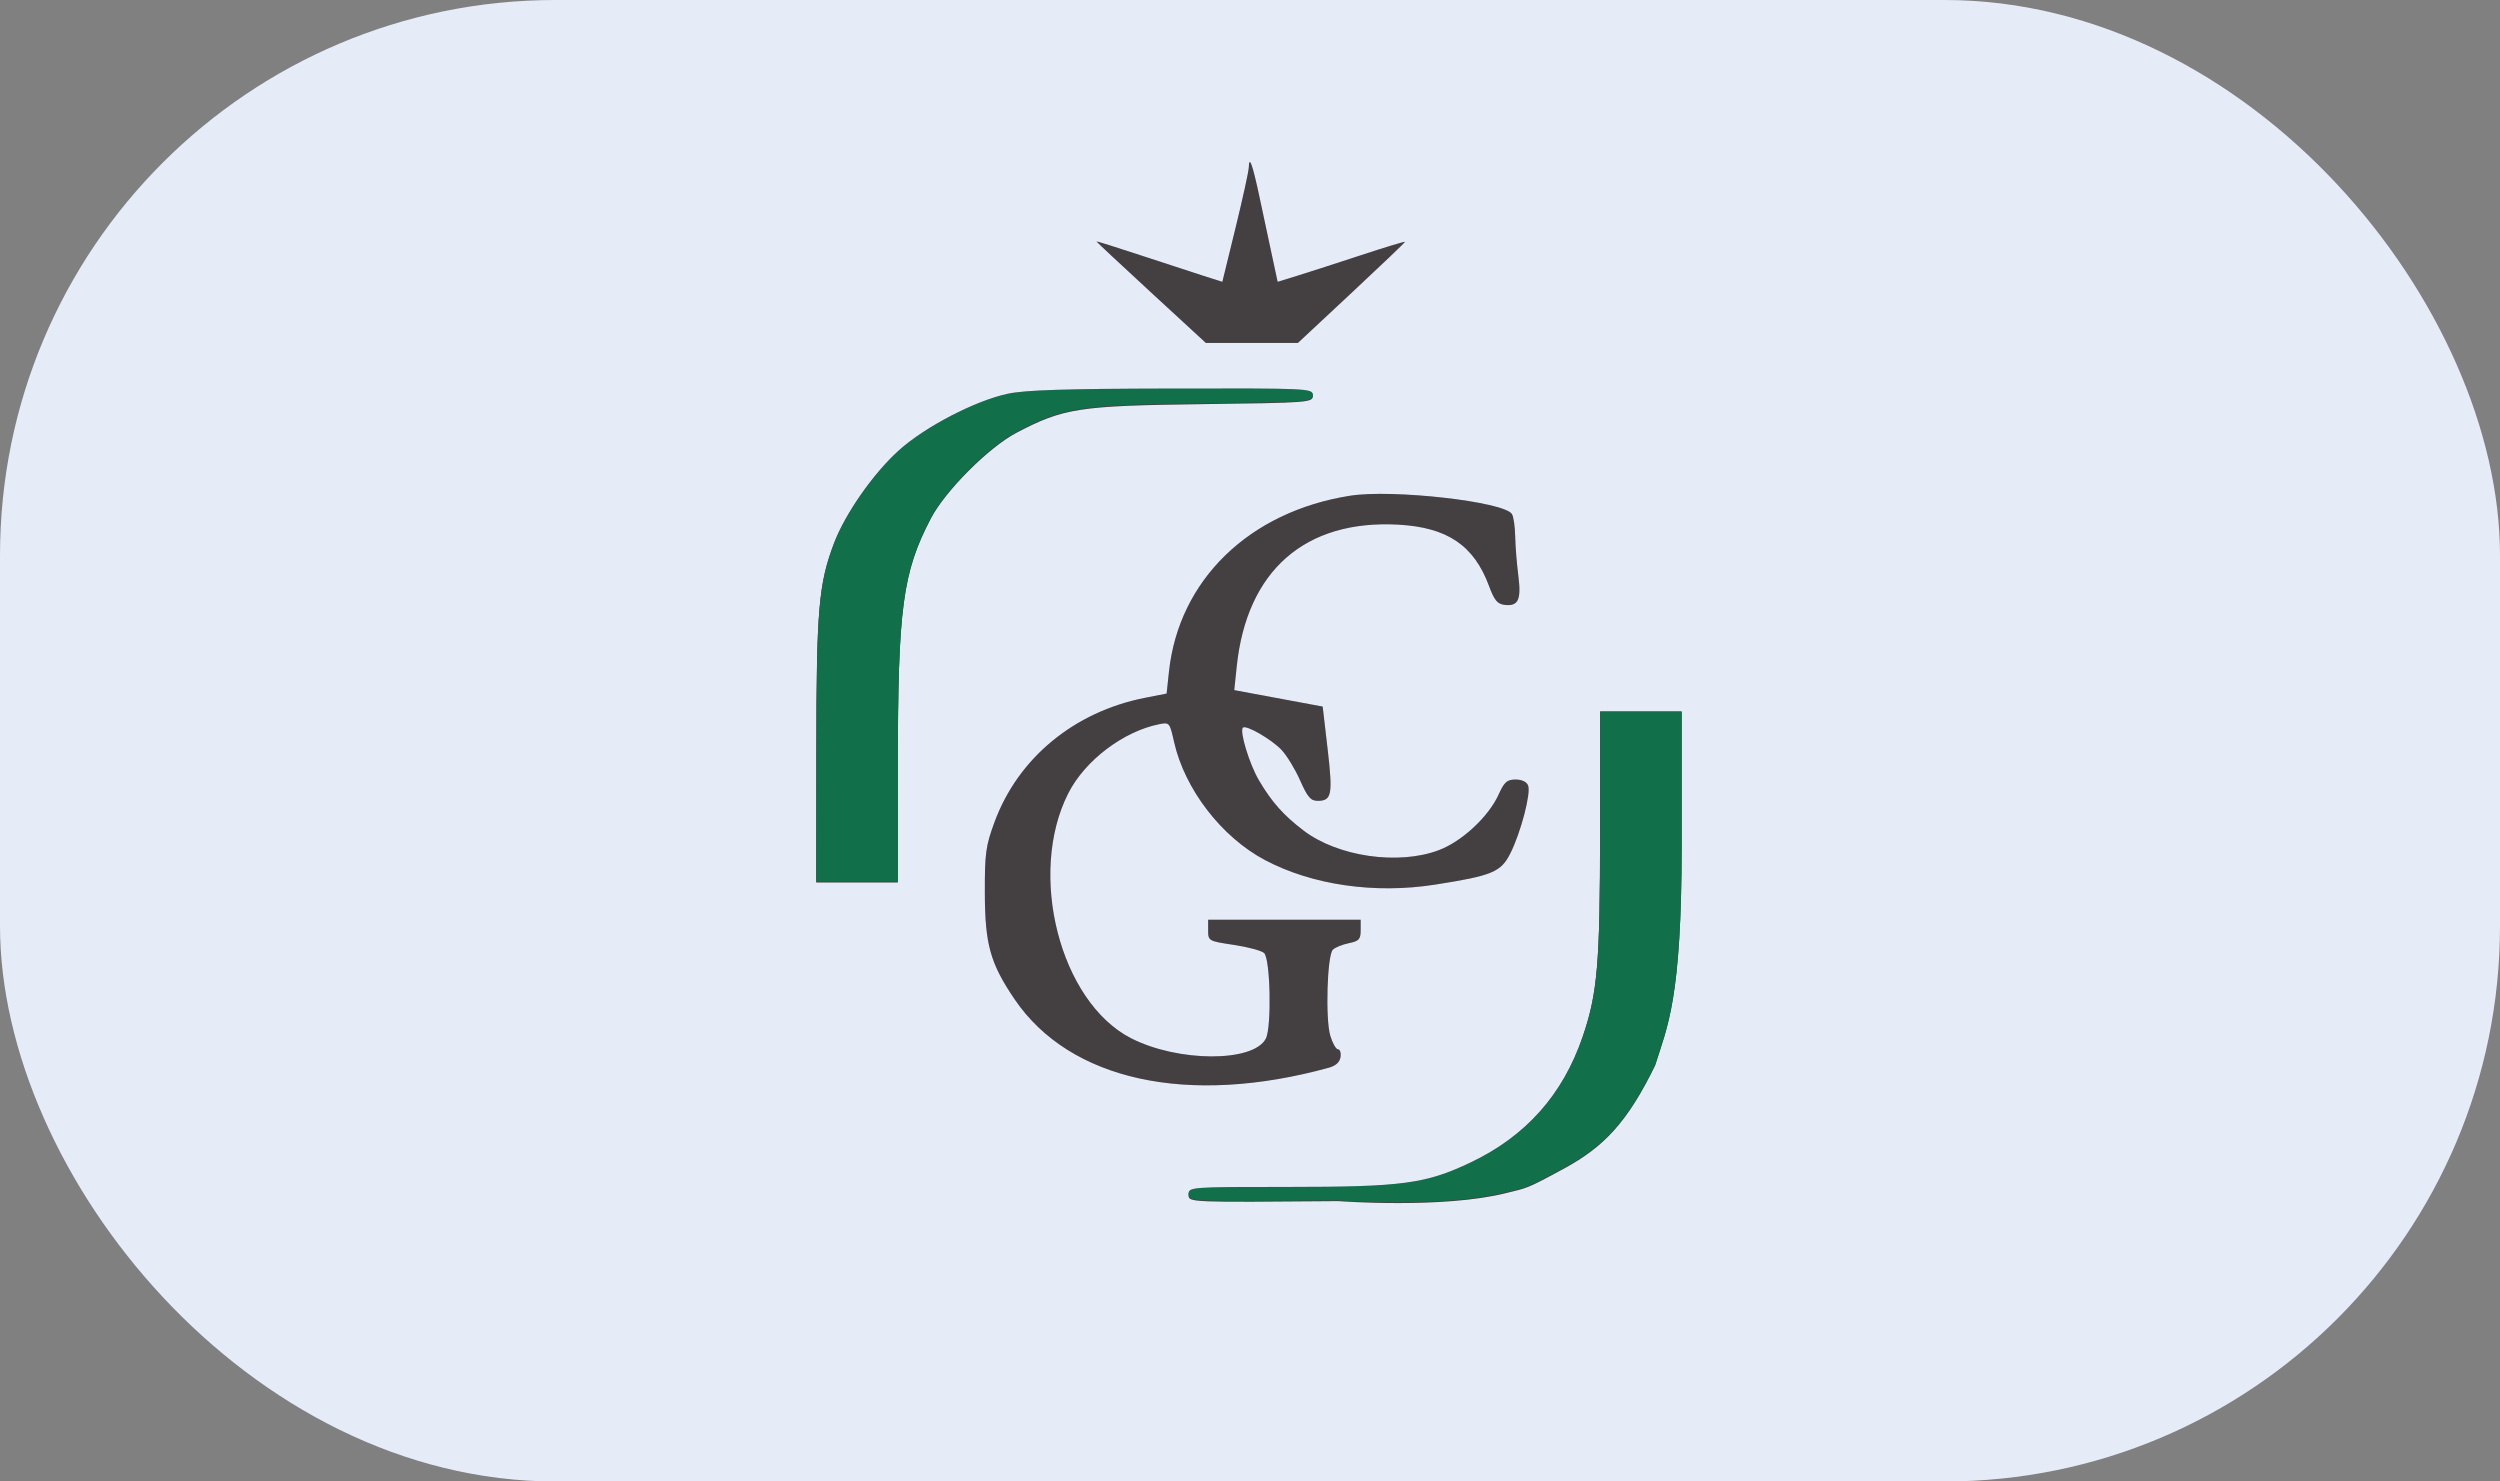 <svg width="216" height="128" viewBox="0 0 216 128" fill="none" xmlns="http://www.w3.org/2000/svg">
<rect x="0" y="0" width="216" height="128" fill="#808080" stroke="none"/>
<rect width="216" height="128" rx="48" fill="#E6EBF8"/>
<g opacity="0.2">
<path fill-rule="evenodd" clip-rule="evenodd" d="M107.895 14.472C107.888 14.795 107.371 17.151 106.746 19.706L105.61 24.352L103.924 23.814C102.997 23.517 100.55 22.717 98.485 22.036C96.42 21.355 94.731 20.825 94.731 20.858C94.731 20.891 96.858 22.878 99.457 25.273L104.184 29.628H108.162H112.14L116.766 25.311C119.31 22.937 121.392 20.95 121.392 20.896C121.392 20.842 119.702 21.353 117.638 22.033C115.573 22.713 113.097 23.512 112.136 23.809L110.387 24.35L109.917 22.158C109.658 20.953 109.17 18.669 108.833 17.082C108.222 14.201 107.92 13.362 107.895 14.472ZM87.07 34.091C84.25 34.695 79.924 36.944 77.662 38.981C75.459 40.964 73.017 44.462 72.051 47.017C70.732 50.505 70.544 52.705 70.533 64.822L70.522 76.246H74.046H77.571L77.573 66.202C77.576 52.553 77.986 49.48 80.421 44.809C81.673 42.409 85.434 38.644 87.838 37.383C91.891 35.26 93.235 35.053 103.848 34.918C113.053 34.8 113.424 34.773 113.424 34.205C113.424 33.632 113.069 33.616 101.243 33.639C92.071 33.658 88.57 33.769 87.07 34.091ZM116.653 42.83C107.936 44.197 101.846 50.111 100.999 58.03L100.796 59.924L98.92 60.293C92.805 61.498 87.962 65.499 85.925 71.032C85.165 73.099 85.08 73.722 85.09 77.166C85.104 81.609 85.562 83.241 87.661 86.335C92.431 93.364 102.652 95.592 114.803 92.252C115.412 92.085 115.756 91.773 115.82 91.33C115.874 90.962 115.776 90.661 115.603 90.661C115.429 90.661 115.13 90.134 114.937 89.491C114.503 88.041 114.666 82.546 115.158 82.055C115.353 81.86 115.973 81.606 116.537 81.491C117.42 81.31 117.561 81.156 117.561 80.374V79.466H110.973H104.384V80.386C104.384 81.294 104.414 81.311 106.619 81.641C107.848 81.826 109.02 82.143 109.223 82.346C109.766 82.888 109.879 88.759 109.366 89.741C108.29 91.798 101.791 91.781 97.735 89.71C91.586 86.57 88.75 75.503 92.307 68.525C93.747 65.7 97.053 63.191 100.154 62.571C101.035 62.394 101.066 62.43 101.438 64.095C102.35 68.173 105.538 72.321 109.289 74.307C113.372 76.47 118.773 77.249 123.996 76.431C128.951 75.654 129.689 75.345 130.504 73.709C131.407 71.897 132.284 68.537 132.029 67.871C131.906 67.55 131.494 67.352 130.947 67.352C130.208 67.352 129.971 67.56 129.486 68.637C128.62 70.558 126.31 72.708 124.303 73.459C120.796 74.773 115.573 74.01 112.62 71.754C110.884 70.428 109.869 69.284 108.768 67.413C107.948 66.021 107.081 63.17 107.384 62.867C107.65 62.601 109.85 63.869 110.726 64.793C111.18 65.273 111.903 66.459 112.331 67.428C112.966 68.866 113.245 69.192 113.842 69.192C115.065 69.192 115.165 68.674 114.708 64.736L114.279 61.047L111.323 60.498C109.698 60.196 107.979 59.876 107.504 59.788L106.64 59.626L106.853 57.585C107.716 49.305 112.753 44.886 120.818 45.33C125.052 45.564 127.356 47.123 128.655 50.637C129.111 51.871 129.375 52.188 130.006 52.263C131.184 52.401 131.453 51.817 131.181 49.717C131.05 48.705 130.929 47.186 130.912 46.343C130.896 45.5 130.769 44.631 130.63 44.412C129.952 43.343 120.329 42.254 116.653 42.83ZM138.246 71.93C138.246 83.282 138.027 85.865 136.745 89.624C135.032 94.643 131.836 98.235 127.061 100.507C123.179 102.353 121.173 102.622 111.292 102.622C102.821 102.622 102.699 102.631 102.699 103.253C102.699 103.883 102.744 103.885 115.646 103.776C115.646 103.776 124.627 104.458 130.125 103.082C131.964 102.622 131.811 102.775 135.182 100.935C138.553 99.095 140.597 96.995 143.006 92.053C144.069 88.667 145.294 86.371 145.294 73.038V61.525H141.77H138.246V71.93Z" fill="#233D66"/>
<path fill-rule="evenodd" clip-rule="evenodd" d="M87.07 34.019C84.25 34.623 79.924 36.872 77.662 38.909C75.459 40.892 73.017 44.39 72.051 46.945C70.732 50.433 70.544 52.633 70.533 64.75L70.522 76.174H74.046H77.571L77.573 66.13C77.576 52.481 77.986 49.408 80.421 44.738C81.673 42.337 85.434 38.572 87.838 37.312C91.891 35.188 93.235 34.981 103.848 34.846C113.053 34.729 113.424 34.701 113.424 34.134C113.424 33.56 113.069 33.544 101.243 33.568C92.071 33.586 88.57 33.697 87.07 34.019ZM138.246 71.858C138.246 83.21 138.027 85.793 136.745 89.552C135.032 94.571 131.836 98.163 127.061 100.435C123.179 102.281 121.173 102.55 111.292 102.55C102.821 102.55 102.699 102.559 102.699 103.182C102.699 103.811 102.744 103.813 115.646 103.705C115.646 103.705 124.627 104.386 130.125 103.01C131.964 102.55 131.811 102.703 135.182 100.863C138.553 99.023 140.597 96.923 143.006 91.981C144.069 88.595 145.294 86.299 145.294 72.967V61.453H141.77H138.246V71.858Z" fill="#233D66"/>
</g>
<path fill-rule="evenodd" clip-rule="evenodd" d="M107.895 14.472C107.888 14.795 107.371 17.151 106.746 19.706L105.61 24.352L103.924 23.814C102.997 23.517 100.55 22.717 98.485 22.036C96.42 21.355 94.731 20.825 94.731 20.858C94.731 20.891 96.858 22.878 99.457 25.273L104.184 29.628H108.162H112.14L116.766 25.311C119.31 22.937 121.392 20.95 121.392 20.896C121.392 20.842 119.702 21.353 117.638 22.033C115.573 22.713 113.097 23.512 112.136 23.809L110.387 24.35L109.917 22.158C109.658 20.953 109.17 18.669 108.833 17.082C108.222 14.201 107.92 13.362 107.895 14.472ZM87.07 34.091C84.25 34.695 79.924 36.944 77.662 38.981C75.459 40.964 73.017 44.462 72.051 47.017C70.732 50.505 70.544 52.705 70.533 64.822L70.522 76.246H74.046H77.571L77.573 66.202C77.576 52.553 77.986 49.48 80.421 44.809C81.673 42.409 85.434 38.644 87.838 37.383C91.891 35.26 93.235 35.053 103.848 34.918C113.053 34.8 113.424 34.773 113.424 34.205C113.424 33.632 113.069 33.616 101.243 33.639C92.071 33.658 88.57 33.769 87.07 34.091ZM116.653 42.83C107.936 44.197 101.846 50.111 100.999 58.03L100.796 59.924L98.92 60.293C92.805 61.498 87.962 65.499 85.925 71.032C85.165 73.099 85.08 73.722 85.09 77.166C85.104 81.609 85.562 83.241 87.661 86.335C92.431 93.364 102.652 95.592 114.803 92.252C115.412 92.085 115.756 91.773 115.82 91.33C115.874 90.962 115.776 90.661 115.603 90.661C115.429 90.661 115.13 90.134 114.937 89.491C114.503 88.041 114.666 82.546 115.158 82.055C115.353 81.86 115.973 81.606 116.537 81.491C117.42 81.31 117.561 81.156 117.561 80.374V79.466H110.973H104.384V80.386C104.384 81.294 104.414 81.311 106.619 81.641C107.848 81.826 109.02 82.143 109.223 82.346C109.766 82.888 109.879 88.759 109.366 89.741C108.29 91.798 101.791 91.781 97.735 89.71C91.586 86.57 88.75 75.503 92.307 68.525C93.747 65.7 97.053 63.191 100.154 62.571C101.035 62.394 101.066 62.43 101.438 64.095C102.35 68.173 105.538 72.321 109.289 74.307C113.372 76.47 118.773 77.249 123.996 76.431C128.951 75.654 129.689 75.345 130.504 73.709C131.407 71.897 132.284 68.537 132.029 67.871C131.906 67.55 131.494 67.352 130.947 67.352C130.208 67.352 129.971 67.56 129.486 68.637C128.62 70.558 126.31 72.708 124.303 73.459C120.796 74.773 115.573 74.01 112.62 71.754C110.884 70.428 109.869 69.284 108.768 67.413C107.948 66.021 107.081 63.17 107.384 62.867C107.65 62.601 109.85 63.869 110.726 64.793C111.18 65.273 111.903 66.459 112.331 67.428C112.966 68.866 113.245 69.192 113.842 69.192C115.065 69.192 115.165 68.674 114.708 64.736L114.279 61.047L111.323 60.498C109.698 60.196 107.979 59.876 107.504 59.788L106.64 59.626L106.853 57.585C107.716 49.305 112.753 44.886 120.818 45.33C125.052 45.564 127.356 47.123 128.655 50.637C129.111 51.871 129.375 52.188 130.006 52.263C131.184 52.401 131.453 51.817 131.181 49.717C131.05 48.705 130.929 47.186 130.912 46.343C130.896 45.5 130.769 44.631 130.63 44.412C129.952 43.343 120.329 42.254 116.653 42.83ZM138.246 71.93C138.246 83.282 138.027 85.865 136.745 89.624C135.032 94.643 131.836 98.235 127.061 100.507C123.179 102.353 121.173 102.622 111.292 102.622C102.821 102.622 102.699 102.631 102.699 103.253C102.699 103.883 102.744 103.885 115.646 103.776C115.646 103.776 124.627 104.458 130.125 103.082C131.964 102.622 131.811 102.775 135.182 100.935C138.553 99.095 140.597 96.995 143.006 92.053C144.069 88.667 145.294 86.371 145.294 73.038V61.525H141.77H138.246V71.93Z" fill="#444041"/>
<path fill-rule="evenodd" clip-rule="evenodd" d="M87.07 34.019C84.25 34.623 79.924 36.872 77.662 38.909C75.459 40.892 73.017 44.39 72.051 46.945C70.732 50.433 70.544 52.633 70.533 64.75L70.522 76.174H74.046H77.571L77.573 66.13C77.576 52.481 77.986 49.408 80.421 44.738C81.673 42.337 85.434 38.572 87.838 37.312C91.891 35.188 93.235 34.981 103.848 34.846C113.053 34.729 113.424 34.701 113.424 34.134C113.424 33.56 113.069 33.544 101.243 33.568C92.071 33.586 88.57 33.697 87.07 34.019ZM138.246 71.858C138.246 83.21 138.027 85.793 136.745 89.552C135.032 94.571 131.836 98.163 127.061 100.435C123.179 102.281 121.173 102.55 111.292 102.55C102.821 102.55 102.699 102.559 102.699 103.182C102.699 103.811 102.744 103.813 115.646 103.705C115.646 103.705 124.627 104.386 130.125 103.01C131.964 102.55 131.811 102.703 135.182 100.863C138.553 99.023 140.597 96.923 143.006 91.981C144.069 88.595 145.294 86.299 145.294 72.967V61.453H141.77H138.246V71.858Z" fill="#116F4A"/>
</svg>
